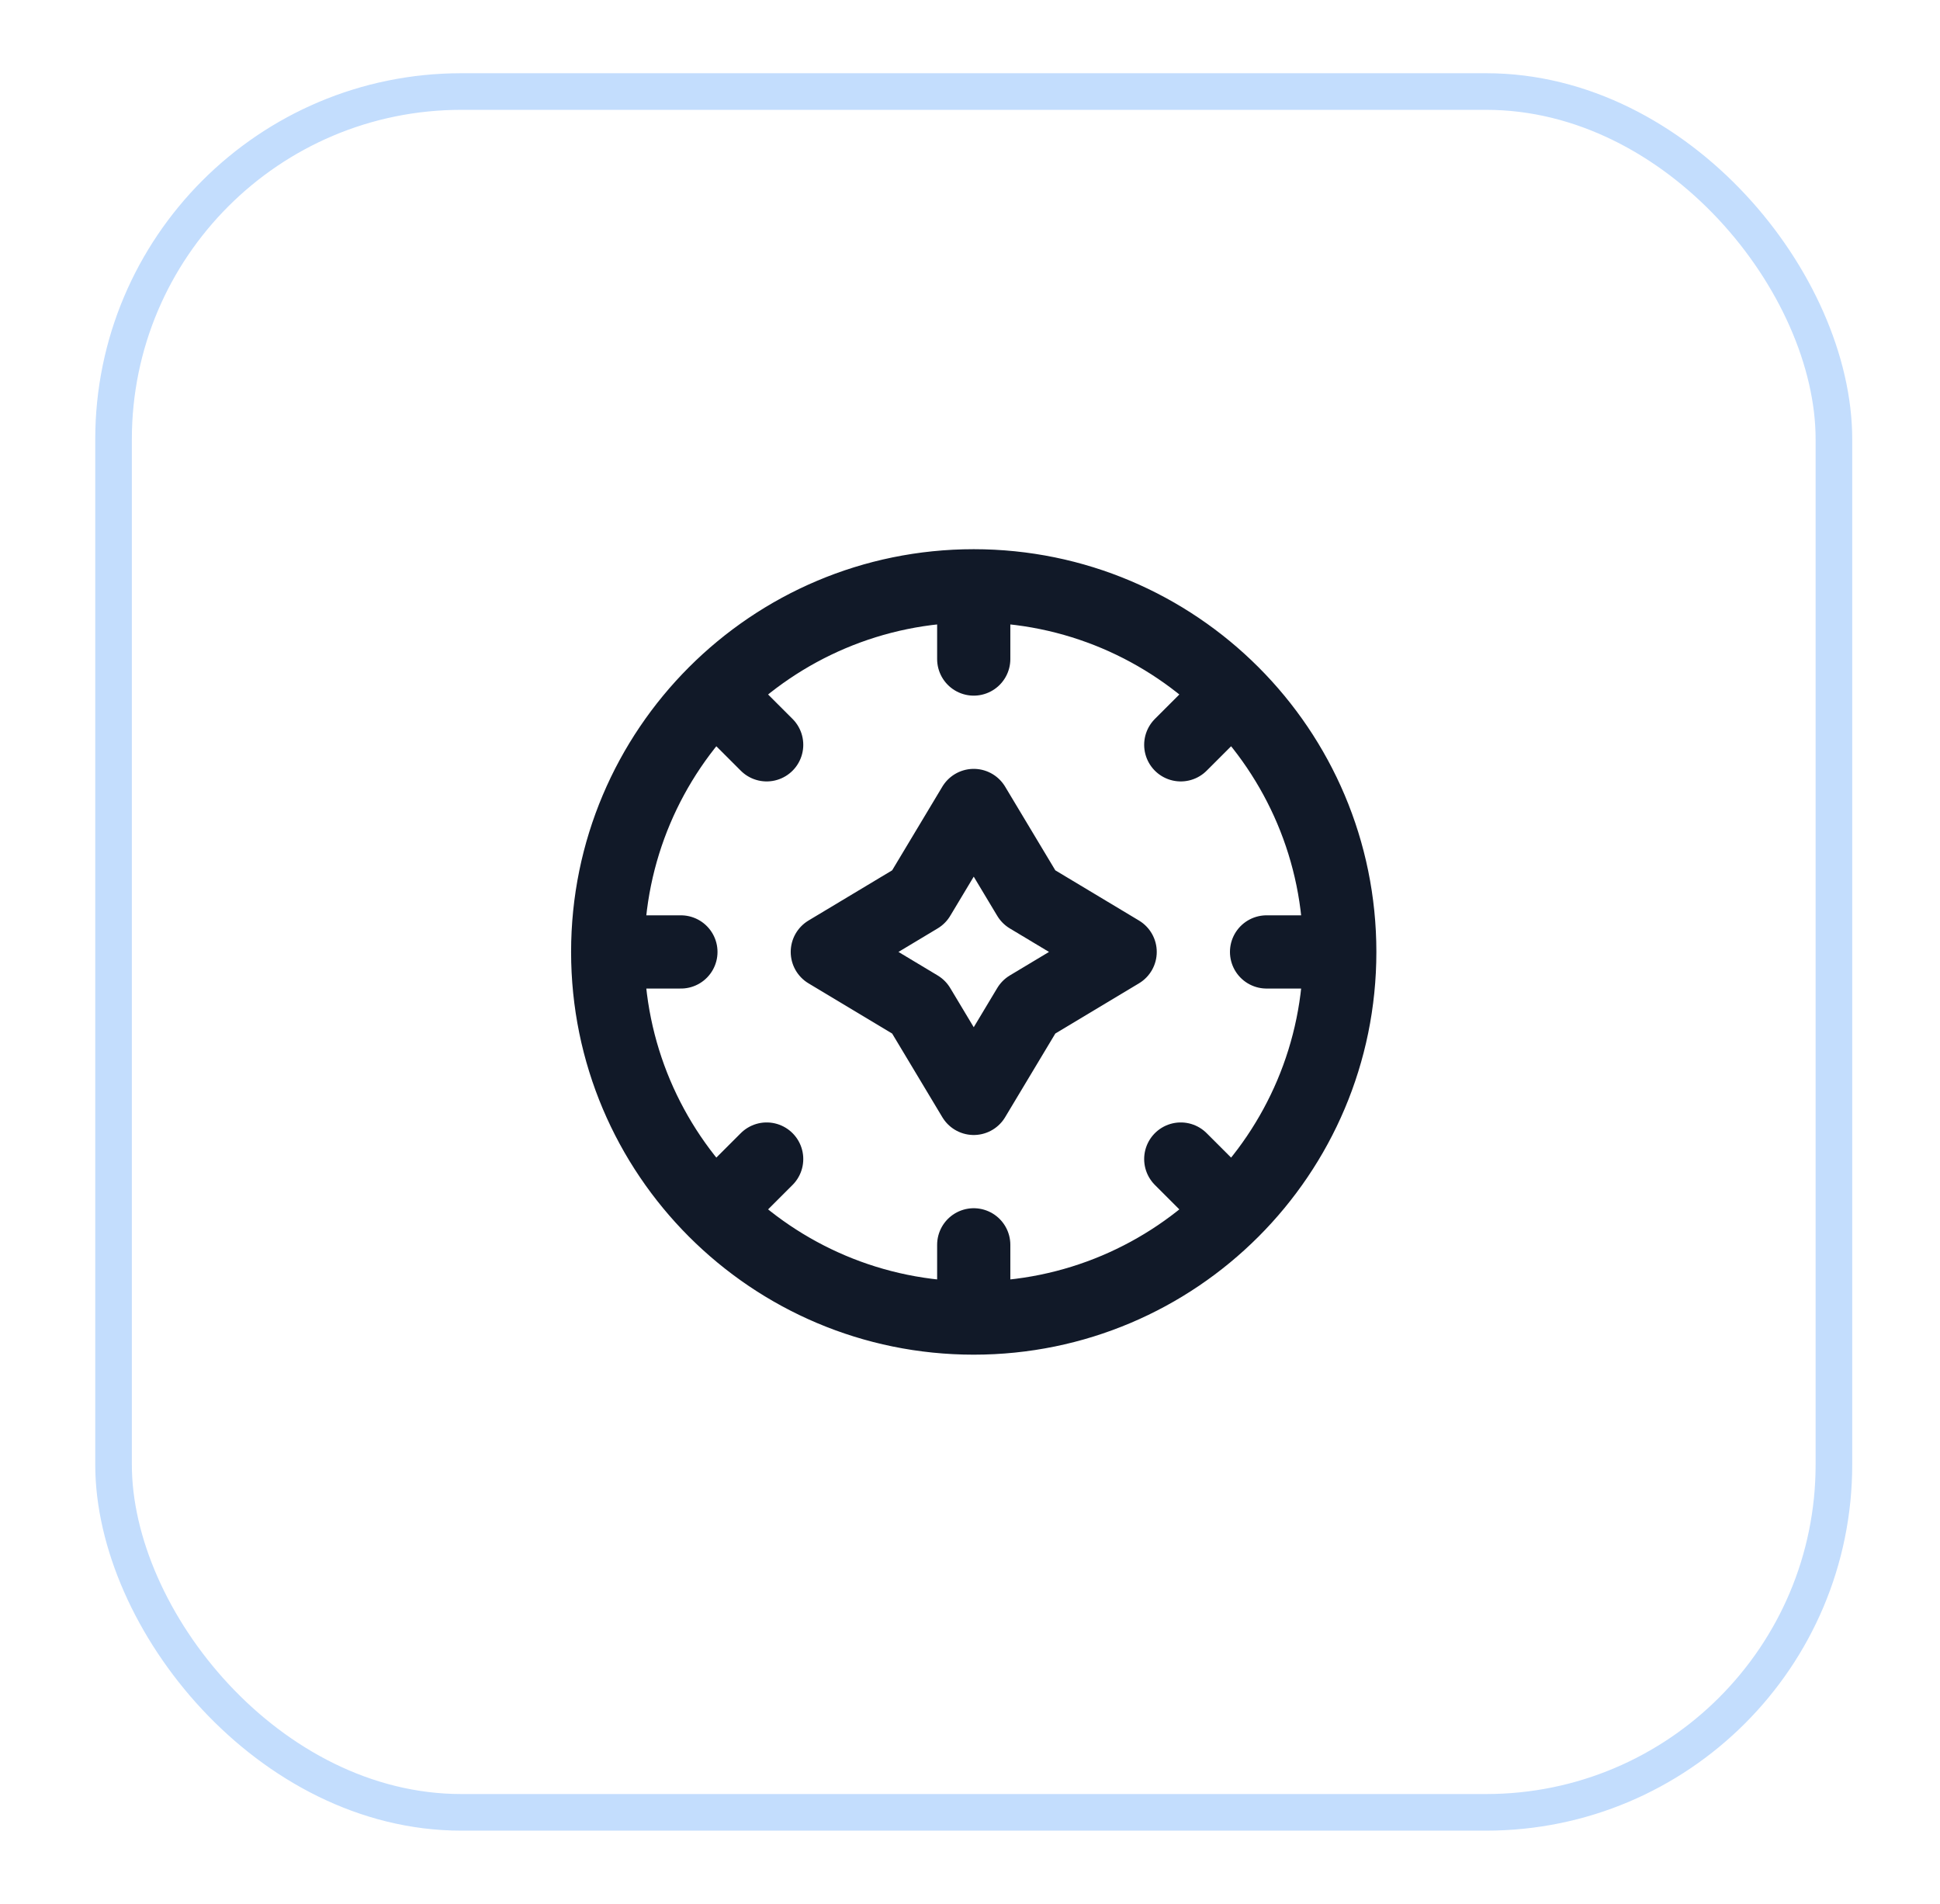<svg width="53" height="52" viewBox="0 0 53 52" fill="none" xmlns="http://www.w3.org/2000/svg">
<g filter="url(#filter0_d_548_36581)">
<rect x="2.602" y="1" width="48" height="48" rx="10" fill="white"/>
<rect x="3.102" y="1.5" width="47" height="47" rx="9.5" stroke="#C3DDFD"/>
<path d="M36.602 25C36.602 30.523 32.124 35 26.602 35M36.602 25C36.602 19.477 32.124 15 26.602 15M36.602 25H34.602M26.602 35C21.079 35 16.602 30.523 16.602 25M26.602 35V33M16.602 25C16.602 19.477 21.079 15 26.602 15M16.602 25H18.602M26.602 15V17M33.673 32.071L32.258 30.657M20.945 19.343L19.53 17.929M32.258 19.343L33.673 17.929M19.53 32.071L20.945 30.657M22.602 25L25.102 23.5L26.602 21L28.102 23.5L30.602 25L28.102 26.5L26.602 29L25.102 26.5L22.602 25Z" stroke="#111928" stroke-width="2" stroke-linecap="round" stroke-linejoin="round"/>
</g>
<defs>
<filter id="filter0_d_548_36581" x="0.602" y="0" width="52" height="52" filterUnits="userSpaceOnUse" color-interpolation-filters="sRGB">
<feFlood flood-opacity="0" result="BackgroundImageFix"/>
<feColorMatrix in="SourceAlpha" type="matrix" values="0 0 0 0 0 0 0 0 0 0 0 0 0 0 0 0 0 0 127 0" result="hardAlpha"/>
<feOffset dy="1"/>
<feGaussianBlur stdDeviation="1"/>
<feColorMatrix type="matrix" values="0 0 0 0 0.063 0 0 0 0 0.094 0 0 0 0 0.157 0 0 0 0.05 0"/>
<feBlend mode="normal" in2="BackgroundImageFix" result="effect1_dropShadow_548_36581"/>
<feBlend mode="normal" in="SourceGraphic" in2="effect1_dropShadow_548_36581" result="shape"/>
</filter>
</defs>
</svg>
